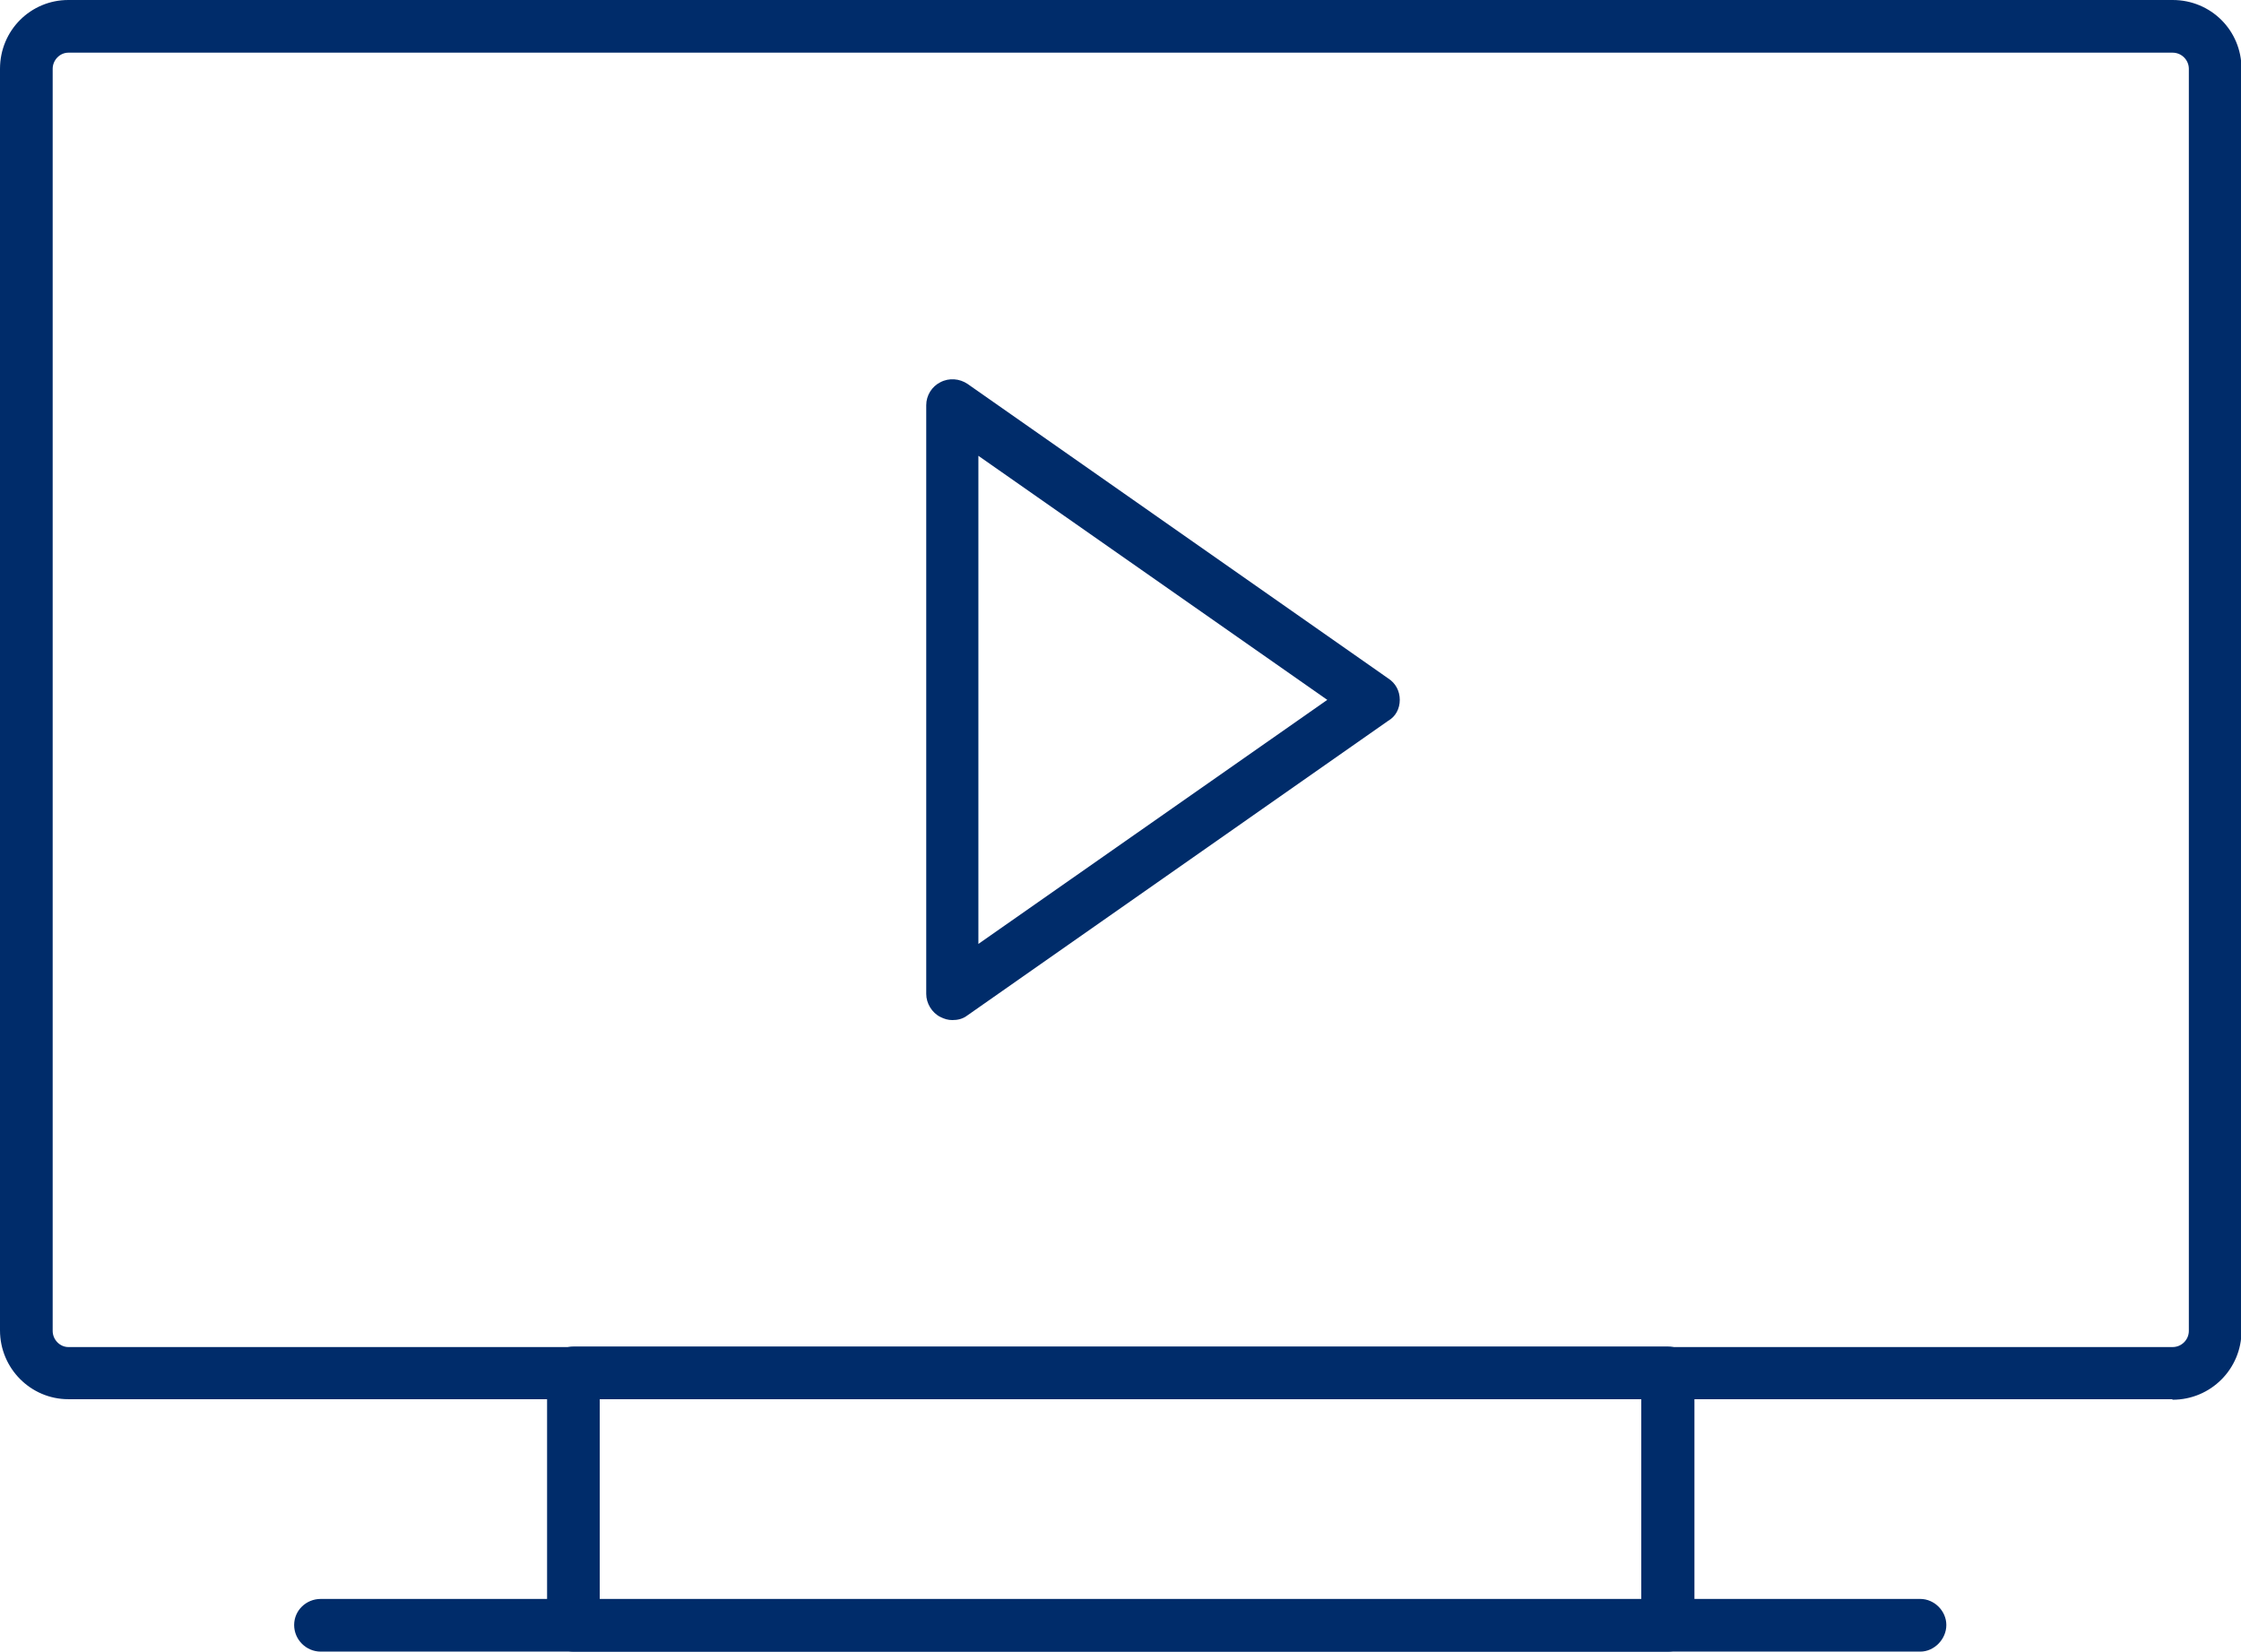 <?xml version="1.0" encoding="UTF-8"?>
<svg id="_レイヤー_2" data-name="レイヤー 2" xmlns="http://www.w3.org/2000/svg" viewBox="0 0 42.97 31.67">
  <defs>
    <style>
      .cls-1 {
        fill: #002c6a;
      }
    </style>
  </defs>
  <g id="design">
    <g>
      <path class="cls-1" d="M31.97,31.67H11c-.28,0-.51-.23-.51-.51v-4.84c0-.27.23-.5.51-.5h20.98c.28,0,.51.23.51.5v4.84c0,.28-.23.51-.51.51ZM11.5,30.67h19.97v-3.84H11.5v3.84Z"/>
      <path class="cls-1" d="M36.82,31.67H6.15c-.28,0-.51-.23-.51-.51s.23-.5.51-.5h30.67c.27,0,.5.23.5.5s-.23.51-.5.51Z"/>
      <path class="cls-1" d="M41.65,26.83H1.31c-.72,0-1.31-.59-1.31-1.32V1.32C0,.58.59,0,1.31,0h40.35c.73,0,1.32.58,1.32,1.32v24.2c0,.73-.59,1.32-1.32,1.32ZM1.31,1.01c-.16,0-.3.14-.3.31v24.2c0,.17.14.31.3.31h40.35c.17,0,.31-.14.31-.31V1.32c0-.17-.14-.31-.31-.31H1.31Z"/>
      <path class="cls-1" d="M18.26,19.56c-.08,0-.15-.02-.23-.06-.16-.08-.27-.26-.27-.44V7.77c0-.19.11-.36.27-.44.17-.09.37-.07.52.03l8.07,5.65c.14.09.22.24.22.41s-.08.32-.22.4l-8.07,5.65c-.09.07-.19.09-.29.09ZM18.76,8.74v9.36l6.69-4.68-6.69-4.68Z"/>
    </g>
  </g>
</svg>